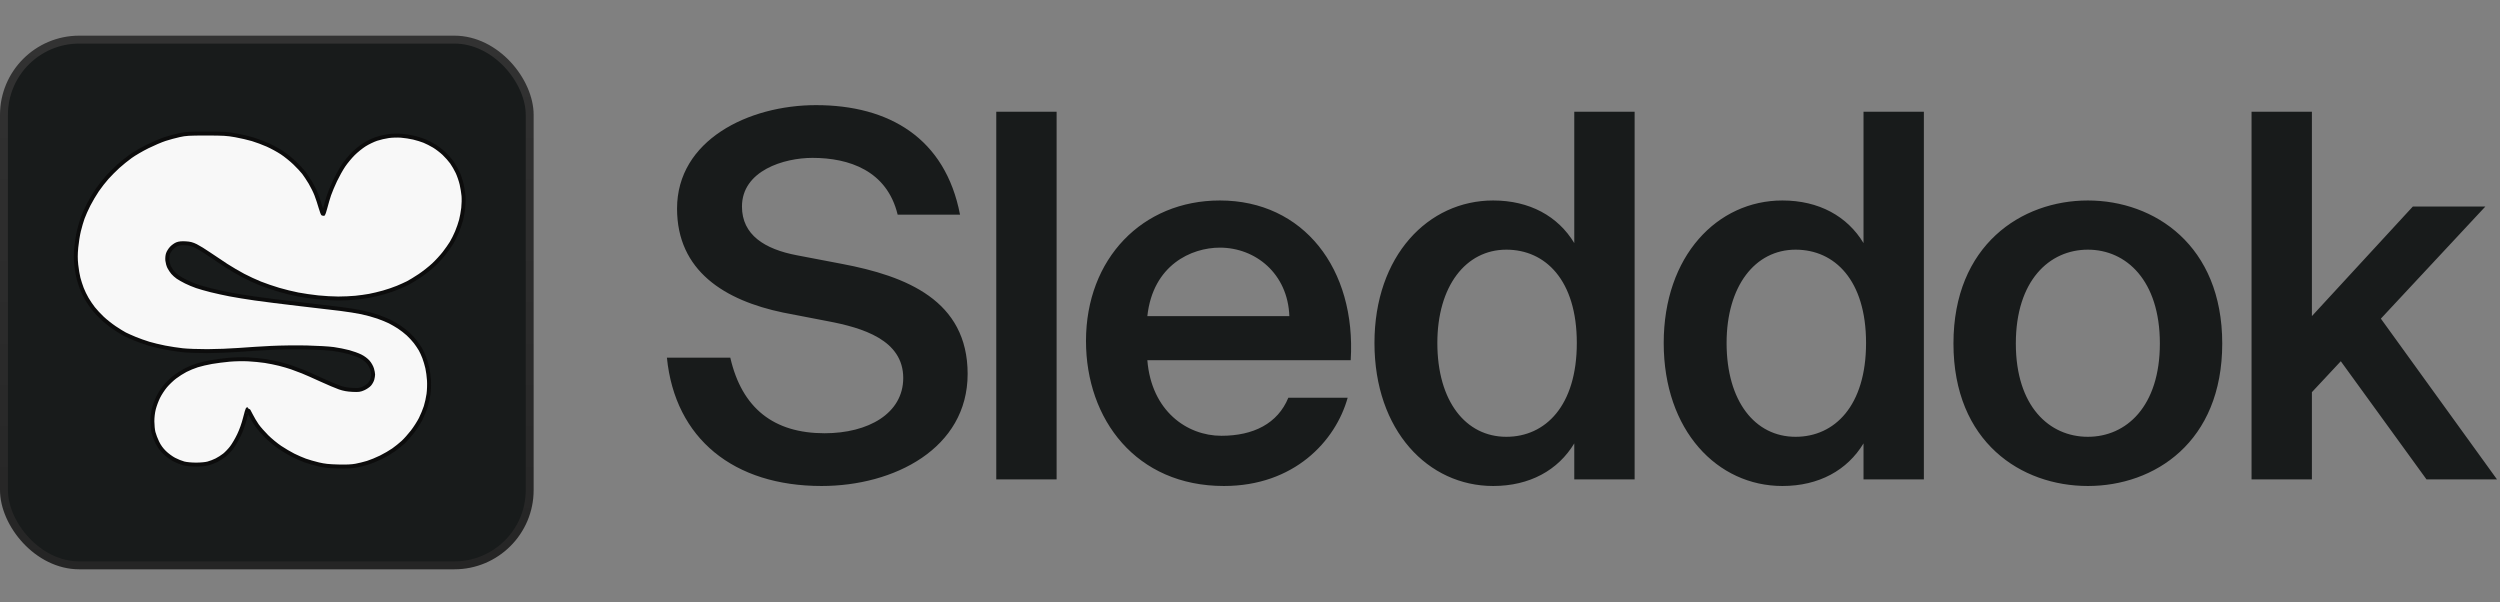 <svg width="631" height="152" viewBox="0 0 631 152" fill="none" xmlns="http://www.w3.org/2000/svg">
<rect x="0" y="0" width="631" height="152" fill="#808080" stroke="none"/>
<path d="M208.904 81.064L197.64 78.888C182.92 75.816 170.888 68.392 170.888 52.648C170.888 35.368 188.936 26.536 205.96 26.536C224.392 26.536 238.6 34.856 242.312 54.184H226.568C223.88 43.048 214.28 39.848 205.064 39.848C197.896 39.848 187.272 43.048 187.272 52.136C187.272 59.304 193.032 62.888 201.096 64.424L212.488 66.6C228.744 69.672 244.232 75.816 244.232 94.376C244.232 113.192 225.672 122.664 207.368 122.664C185.224 122.664 170.376 110.76 168.328 90.28H184.328C187.272 103.08 195.336 109.352 208.136 109.352C219.144 109.352 227.976 104.36 227.976 95.4C227.976 85.8 217.736 82.728 208.904 81.064ZM266.688 28.2V121H251.456V28.2H266.688ZM340.919 90.92H289.591C290.615 103.72 299.575 109.992 308.279 109.992C316.343 109.992 322.487 106.92 325.175 100.392H340.151C337.079 111.4 326.583 122.664 308.919 122.664C286.775 122.664 274.103 105.896 274.103 86.056C274.103 65.32 288.311 50.6 307.895 50.6C329.015 50.6 342.327 67.88 340.919 90.92ZM307.895 62.504C300.727 62.504 290.999 66.856 289.591 79.784H325.431C325.047 69.032 316.855 62.504 307.895 62.504ZM397.347 61.352V28.2H412.579V121H397.347V111.912C393.251 118.696 386.083 122.664 376.867 122.664C360.483 122.664 346.915 108.712 346.915 86.568C346.915 64.552 360.483 50.6 376.867 50.6C386.083 50.6 393.251 54.568 397.347 61.352ZM397.987 86.568C397.987 70.696 390.051 63.016 380.195 63.016C369.955 63.016 362.787 72.232 362.787 86.568C362.787 101.288 369.955 110.248 380.195 110.248C390.051 110.248 397.987 102.44 397.987 86.568ZM470.352 61.352V28.2H485.584V121H470.352V111.912C466.256 118.696 459.088 122.664 449.872 122.664C433.488 122.664 419.92 108.712 419.92 86.568C419.92 64.552 433.488 50.6 449.872 50.6C459.088 50.6 466.256 54.568 470.352 61.352ZM470.992 86.568C470.992 70.696 463.056 63.016 453.2 63.016C442.96 63.016 435.792 72.232 435.792 86.568C435.792 101.288 442.96 110.248 453.2 110.248C463.056 110.248 470.992 102.44 470.992 86.568ZM508.797 86.696C508.797 102.568 517.245 110.248 526.973 110.248C536.701 110.248 545.149 102.568 545.149 86.696C545.149 70.824 536.701 63.016 526.973 63.016C517.245 63.016 508.797 70.824 508.797 86.696ZM526.973 50.6C543.741 50.6 560.893 61.864 560.893 86.696C560.893 111.656 543.741 122.664 526.973 122.664C510.205 122.664 493.053 111.656 493.053 86.696C493.053 61.864 510.205 50.6 526.973 50.6ZM568.291 28.2H583.523V79.784L608.995 52.136H627.299L600.931 80.424L630.243 121H612.451L590.819 91.176L583.523 98.984V121H568.291V28.2Z" fill="#181B1B"/>
<rect x="1" y="10" width="132.692" height="132.692" rx="19" fill="#181B1B" stroke="url(#paint0_linear_103_217)" stroke-width="2"/>
<path d="M92.775 116.808C91.955 117.059 90.614 117.389 89.794 117.54C88.732 117.736 87.444 117.793 85.322 117.738C83.001 117.678 81.907 117.559 80.385 117.201C79.31 116.946 77.8 116.512 77.031 116.232C76.263 115.954 74.922 115.369 74.05 114.933C73.178 114.497 71.671 113.609 70.696 112.957C69.722 112.306 68.209 111.06 67.333 110.186C66.455 109.314 65.354 108.056 64.883 107.389C64.412 106.724 63.703 105.528 63.308 104.732C62.913 103.937 62.548 103.287 62.498 103.287C62.448 103.285 62.146 104.313 61.831 105.571C61.469 107.009 60.91 108.58 60.322 109.811C59.807 110.888 58.977 112.304 58.473 112.96C57.972 113.618 57.141 114.484 56.629 114.891C56.117 115.295 55.215 115.869 54.626 116.165C54.037 116.463 53.072 116.832 52.483 116.987C51.85 117.152 50.613 117.264 49.456 117.262C48.293 117.259 47.044 117.139 46.381 116.966C45.766 116.804 44.676 116.366 43.961 115.99C43.229 115.608 42.157 114.816 41.522 114.19C40.745 113.426 40.171 112.629 39.707 111.675C39.333 110.907 38.9 109.774 38.744 109.159C38.587 108.544 38.461 107.287 38.459 106.365C38.459 105.303 38.595 104.142 38.831 103.197C39.038 102.377 39.536 101.036 39.938 100.216C40.341 99.396 41.159 98.144 41.755 97.434C42.353 96.724 43.428 95.696 44.145 95.15C44.863 94.602 46.078 93.831 46.847 93.432C47.615 93.033 48.936 92.489 49.782 92.223C50.627 91.956 52.261 91.573 53.415 91.371C54.568 91.17 56.601 90.909 57.933 90.79C59.336 90.667 61.335 90.628 62.684 90.699C63.964 90.766 65.852 90.95 66.876 91.109C67.901 91.265 69.535 91.595 70.51 91.839C71.484 92.083 72.867 92.487 73.584 92.735C74.301 92.983 75.559 93.454 76.379 93.782C77.199 94.112 79.295 95.036 81.037 95.839C82.779 96.641 84.875 97.527 85.695 97.811C86.77 98.18 87.679 98.345 88.956 98.407C90.519 98.481 90.843 98.439 91.732 98.049C92.287 97.807 92.978 97.335 93.269 97.002C93.561 96.668 93.884 96.082 93.984 95.698C94.087 95.314 94.172 94.79 94.172 94.533C94.174 94.278 94.055 93.648 93.906 93.136C93.751 92.605 93.323 91.843 92.909 91.366C92.473 90.863 91.704 90.289 90.988 89.931C90.331 89.603 88.998 89.121 88.024 88.86C87.049 88.599 85.332 88.254 84.204 88.096C83.077 87.936 80.059 87.757 77.497 87.699C74.842 87.636 70.955 87.684 68.46 87.807C66.051 87.926 62.362 88.157 60.262 88.321C58.162 88.483 54.598 88.621 52.343 88.627C50.089 88.63 47.281 88.53 46.102 88.401C44.922 88.273 42.912 87.965 41.63 87.718C40.35 87.468 38.505 87.025 37.531 86.73C36.556 86.436 35.006 85.882 34.084 85.5C33.162 85.118 32.031 84.615 31.569 84.381C31.107 84.148 29.935 83.423 28.96 82.773C27.986 82.122 26.572 81.001 25.817 80.281C25.062 79.564 24.047 78.472 23.564 77.858C23.08 77.243 22.338 76.153 21.917 75.435C21.496 74.718 20.926 73.544 20.654 72.827C20.38 72.109 20 70.936 19.81 70.218C19.62 69.501 19.369 67.992 19.249 66.865C19.087 65.318 19.087 64.243 19.247 62.486C19.365 61.206 19.665 59.319 19.913 58.294C20.16 57.269 20.587 55.803 20.863 55.033C21.139 54.266 21.811 52.755 22.359 51.679C22.907 50.604 23.883 48.952 24.528 48.009C25.172 47.064 26.285 45.639 27 44.842C27.716 44.042 28.973 42.777 29.795 42.03C30.617 41.283 32.044 40.129 32.966 39.466C33.888 38.803 35.817 37.679 37.252 36.969C38.686 36.261 40.656 35.419 41.63 35.101C42.605 34.782 44.239 34.339 45.263 34.115C46.92 33.752 47.672 33.707 52.064 33.707C56.415 33.709 57.288 33.761 59.424 34.143C60.756 34.382 62.684 34.827 63.709 35.132C64.734 35.438 66.454 36.081 67.529 36.559C68.604 37.038 70.24 37.931 71.162 38.542C72.084 39.153 73.537 40.325 74.393 41.147C75.248 41.97 76.269 43.062 76.664 43.575C77.057 44.087 77.808 45.22 78.332 46.09C78.853 46.96 79.539 48.344 79.852 49.164C80.167 49.984 80.646 51.432 80.916 52.38C81.188 53.33 81.48 54.085 81.566 54.057C81.652 54.031 81.914 53.254 82.149 52.332C82.384 51.409 82.803 49.984 83.081 49.164C83.358 48.344 84.046 46.71 84.607 45.531C85.168 44.352 86.103 42.678 86.686 41.81C87.267 40.942 88.376 39.6 89.147 38.829C89.917 38.058 91.217 37.009 92.035 36.498C92.851 35.987 94.191 35.343 95.011 35.065C95.831 34.788 97.213 34.463 98.085 34.346C98.994 34.223 100.343 34.184 101.253 34.255C102.125 34.322 103.528 34.538 104.373 34.737C105.219 34.935 106.434 35.309 107.075 35.568C107.716 35.829 108.827 36.392 109.544 36.822C110.261 37.251 111.383 38.108 112.037 38.725C112.693 39.343 113.587 40.351 114.029 40.966C114.468 41.581 115.122 42.714 115.482 43.481C115.842 44.251 116.302 45.592 116.505 46.462C116.706 47.333 116.926 48.676 116.991 49.444C117.056 50.213 117.023 51.596 116.917 52.518C116.81 53.44 116.559 54.825 116.359 55.592C116.158 56.362 115.694 57.703 115.329 58.573C114.962 59.443 114.357 60.66 113.982 61.275C113.608 61.89 112.782 63.064 112.149 63.883C111.515 64.703 110.293 66.035 109.432 66.842C108.571 67.649 106.988 68.897 105.911 69.613C104.834 70.33 103.494 71.148 102.93 71.433C102.365 71.716 101.193 72.246 100.321 72.607C99.449 72.968 97.856 73.514 96.781 73.816C95.706 74.12 94.113 74.5 93.241 74.662C92.369 74.822 90.776 75.042 89.701 75.15C88.626 75.257 86.675 75.344 85.369 75.344C84.063 75.342 81.756 75.212 80.245 75.053C78.734 74.895 76.45 74.561 75.168 74.312C73.888 74.064 71.708 73.527 70.323 73.119C68.939 72.713 66.843 71.994 65.665 71.523C64.488 71.051 62.558 70.155 61.38 69.531C60.203 68.907 58.272 67.774 57.095 67.014C55.917 66.254 53.987 64.966 52.809 64.154C51.63 63.341 50.123 62.41 49.456 62.084C48.513 61.621 47.935 61.472 46.847 61.411C45.873 61.355 45.224 61.418 44.704 61.618C44.294 61.776 43.661 62.225 43.296 62.615C42.931 63.006 42.521 63.66 42.385 64.07C42.241 64.502 42.178 65.206 42.234 65.747C42.288 66.259 42.498 67.014 42.703 67.424C42.906 67.833 43.316 68.454 43.611 68.802C43.905 69.151 44.481 69.665 44.891 69.946C45.301 70.228 46.223 70.749 46.94 71.107C47.657 71.465 48.874 71.974 49.642 72.236C50.411 72.499 52.045 72.965 53.275 73.272C54.505 73.578 56.621 74.043 57.98 74.306C59.338 74.569 62.189 75.033 64.315 75.338C66.441 75.644 71.451 76.276 75.447 76.74C79.444 77.204 84.139 77.757 85.881 77.967C87.623 78.178 90.055 78.562 91.284 78.821C92.514 79.082 94.359 79.588 95.383 79.946C96.408 80.306 97.75 80.852 98.365 81.161C98.98 81.472 100.028 82.078 100.694 82.508C101.359 82.939 102.398 83.745 103.004 84.3C103.608 84.856 104.452 85.772 104.877 86.335C105.303 86.898 105.87 87.736 106.136 88.198C106.403 88.66 106.827 89.583 107.079 90.248C107.33 90.913 107.679 92.089 107.852 92.856C108.027 93.626 108.217 95.049 108.275 96.024C108.337 97.026 108.284 98.52 108.156 99.471C108.031 100.393 107.716 101.818 107.457 102.638C107.196 103.458 106.626 104.84 106.19 105.712C105.752 106.584 104.811 108.051 104.1 108.973C103.386 109.895 102.307 111.103 101.702 111.656C101.096 112.209 100.014 113.08 99.296 113.588C98.579 114.095 97.154 114.926 96.129 115.431C95.104 115.936 93.595 116.556 92.775 116.808Z" fill="#F8F8F8" stroke="#0C0C0C"/>
<defs>
<linearGradient id="paint0_linear_103_217" x1="67.346" y1="9" x2="67.346" y2="143.692" gradientUnits="userSpaceOnUse">
<stop stop-color="#323232"/>
<stop offset="1" stop-color="#252525"/>
</linearGradient>
</defs>
</svg>
